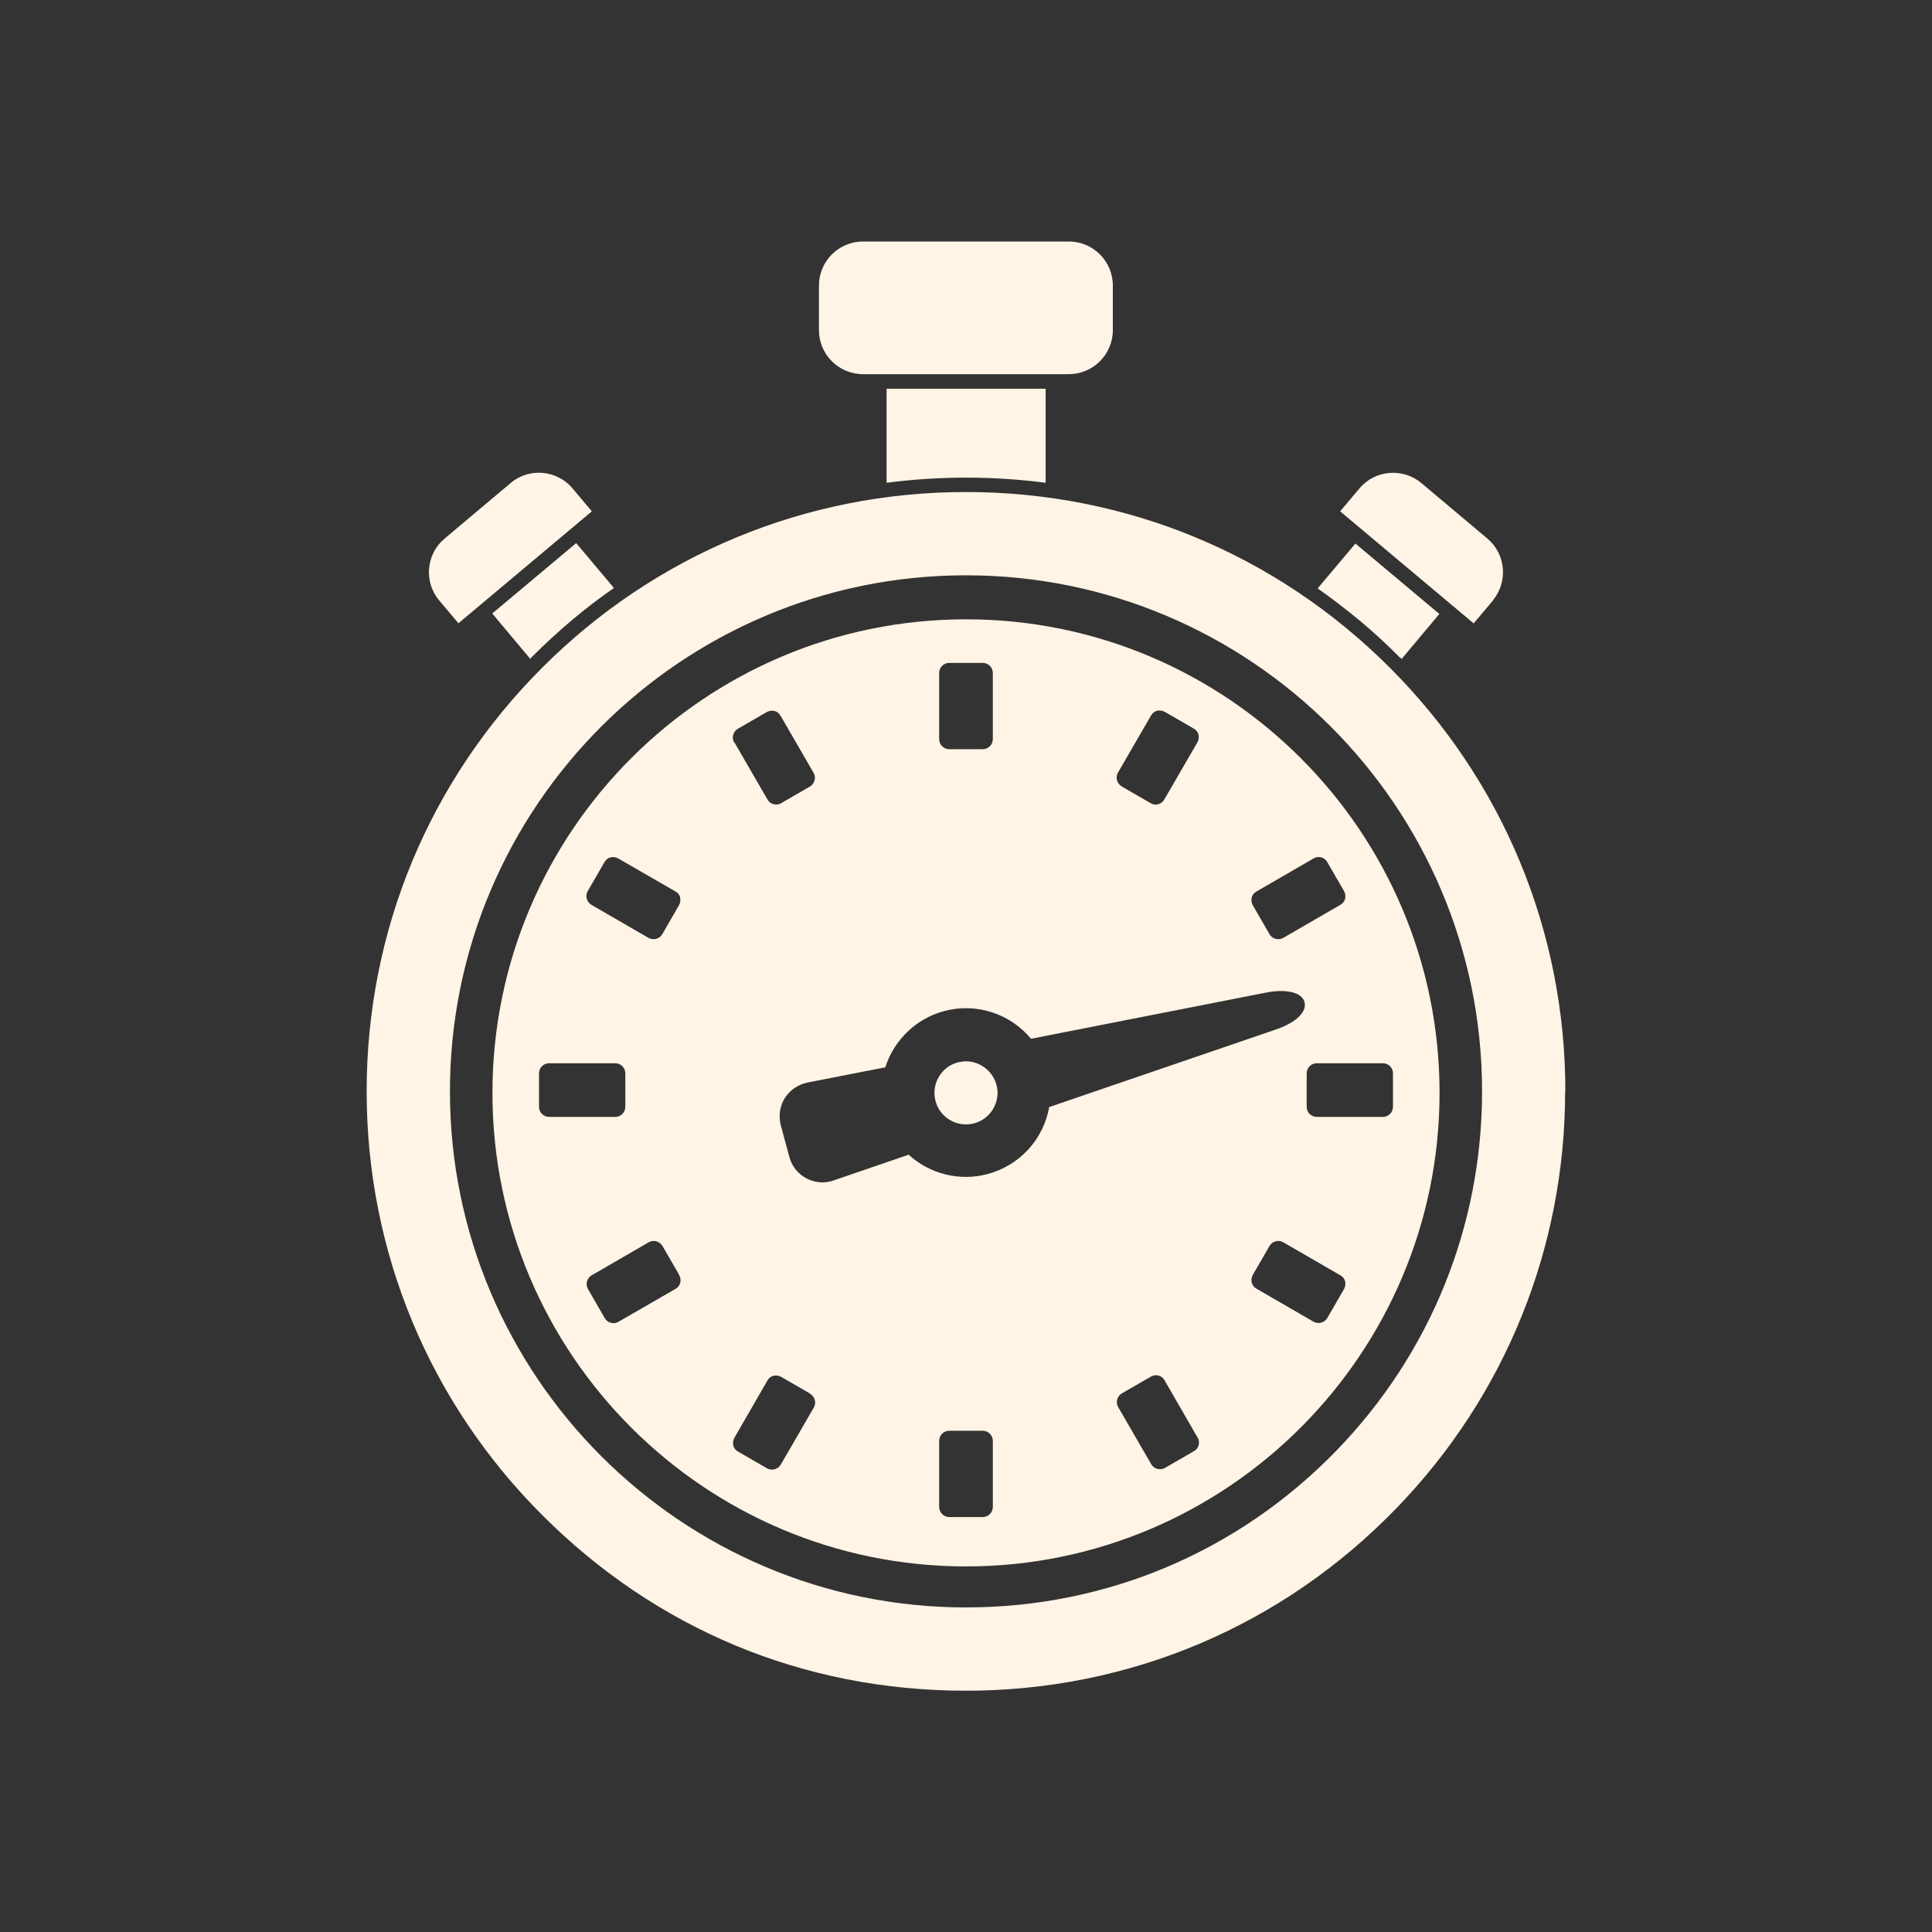 <svg viewBox="0 0 90 90" xmlns="http://www.w3.org/2000/svg" data-name="Layer 1" id="Layer_1">
  <rect x="0" y="0" width="90" height="90" fill="#333333" stroke="none"/>
  <defs>
    <style>
      .cls-1 {
        fill: #fff4e5;
      }
    </style>
  </defs>
  <path d="M46.42,50.53c.21.78-.26,1.59-1.04,1.8-.38.1-.78.05-1.12-.15-.34-.2-.58-.51-.68-.89-.1-.38-.05-.78.15-1.12.2-.34.51-.58.89-.68.13-.03.26-.05.38-.05.25,0,.51.07.73.2.34.2.58.51.69.89ZM67.06,50.91c0,12.16-9.89,22.06-22.06,22.06s-22.06-9.89-22.06-22.06,9.89-22.06,22.06-22.06,22.06,9.89,22.06,22.06ZM58.36,42.17l.78,1.35c.09.15.24.23.41.23.08,0,.16-.02.23-.06l2.66-1.54c.11-.06.19-.16.22-.28.03-.12.01-.25-.05-.36l-.78-1.35c-.06-.11-.16-.19-.28-.22-.12-.03-.25-.02-.36.05l-2.66,1.54c-.11.06-.19.16-.22.28-.03.12-.01.25.05.36ZM52.26,36.64l1.35.78c.07.04.15.06.23.06.04,0,.08,0,.12-.02.12-.03.22-.11.28-.22l1.54-2.66c.06-.11.08-.24.05-.36-.03-.12-.11-.22-.22-.28l-1.35-.78c-.11-.06-.24-.08-.36-.05-.12.03-.22.11-.28.22l-1.54,2.66c-.13.22-.05.51.17.64ZM43.75,34.43c0,.26.21.47.47.47h1.56c.26,0,.47-.21.47-.47v-3.08c0-.26-.21-.47-.47-.47h-1.56c-.26,0-.47.21-.47.47v3.08ZM25.58,52.03h3.08c.26,0,.47-.21.47-.47v-1.56c0-.26-.21-.47-.47-.47h-3.08c-.26,0-.47.21-.47.47v1.56c0,.26.21.47.47.47ZM31.64,59.39l-.78-1.35c-.13-.22-.42-.3-.64-.17l-2.66,1.54c-.22.13-.3.42-.17.64l.78,1.35c.06.11.16.19.28.22.04.01.08.02.12.02.08,0,.16-.02.23-.06l2.67-1.54c.11-.06.19-.16.22-.28.03-.12.01-.25-.05-.36ZM31.69,41.81c-.03-.12-.11-.22-.22-.28l-2.67-1.54c-.11-.06-.23-.08-.36-.05-.12.03-.22.11-.28.22l-.78,1.35c-.13.22-.05.51.17.64l2.66,1.54c.07.04.15.06.23.06.16,0,.32-.08.41-.23l.78-1.35c.06-.11.08-.24.05-.36ZM34.21,34.58l1.54,2.66c.06.11.16.19.28.22.04.01.08.02.12.02.08,0,.16-.02.23-.06l1.35-.78c.22-.13.3-.42.17-.64l-1.54-2.66c-.06-.11-.16-.19-.28-.22-.12-.03-.25-.01-.36.05l-1.35.78c-.22.13-.3.42-.17.64ZM37.74,64.92l-1.35-.78c-.11-.06-.24-.08-.36-.05-.12.03-.22.11-.28.22l-1.54,2.67c-.06.11-.08.24-.05.36.03.12.11.22.22.28l1.35.78c.07.04.15.06.23.06.16,0,.32-.08.41-.23l1.54-2.66c.13-.22.05-.51-.17-.64ZM46.25,67.12c0-.26-.21-.47-.47-.47h-1.56c-.26,0-.47.21-.47.47v3.08c0,.26.21.47.47.47h1.56c.26,0,.47-.21.47-.47v-3.08ZM48.88,51.57l10.55-3.61c.94-.32,1.46-.82,1.34-1.28-.12-.45-.85-.63-1.8-.44l-10.94,2.15c-.98-1.18-2.56-1.69-4.05-1.29-1.3.35-2.33,1.34-2.74,2.62l-3.63.71c-.43.09-.81.35-1.05.72-.23.37-.3.83-.19,1.26l.4,1.48c.11.43.4.79.79,1,.23.12.49.19.75.19.17,0,.35-.03.52-.09l3.5-1.2c.99.91,2.39,1.25,3.68.9,1.5-.4,2.61-1.63,2.87-3.14ZM55.79,66.97l-1.54-2.67c-.06-.11-.16-.19-.28-.22-.12-.03-.25-.02-.36.05l-1.35.78c-.22.13-.3.42-.17.64l1.54,2.66c.09.15.24.23.41.23.08,0,.16-.02.23-.06l1.35-.78c.11-.06.19-.16.22-.28.03-.12.01-.25-.05-.36ZM62.66,59.69c-.03-.12-.11-.22-.22-.28l-2.66-1.54c-.22-.13-.51-.05-.64.17l-.78,1.35c-.06.11-.08.24-.05.36.03.12.11.22.22.28l2.66,1.54c.07.04.15.06.23.06.16,0,.32-.08.41-.23l.78-1.35c.06-.11.08-.24.05-.36ZM64.89,51.56v-1.56c0-.26-.21-.47-.47-.47h-3.08c-.26,0-.47.21-.47.47v1.56c0,.26.21.47.47.47h3.08c.26,0,.47-.21.47-.47ZM45,22.25c1.25,0,2.49.08,3.71.24v-4.38h-7.41v4.38c1.22-.16,2.46-.24,3.71-.24ZM40.2,17.43h9.59c1.13,0,2.05-.92,2.05-2.05v-2.08c0-1.13-.92-2.05-2.05-2.05h-9.59c-1.13,0-2.05.92-2.05,2.05v2.08c0,1.13.92,2.05,2.05,2.05ZM72.91,50.84c0,7.29-2.79,14.19-7.87,19.43-5.3,5.47-12.42,8.49-20.04,8.49s-14.46-2.9-19.74-8.18c-5.27-5.27-8.18-12.28-8.18-19.74s2.9-14.46,8.18-19.74c5.27-5.27,12.28-8.18,19.74-8.18s14.46,2.9,19.74,8.18c5.27,5.27,8.18,12.28,8.18,19.74ZM69.04,50.84c0-13.26-10.78-24.04-24.04-24.04s-24.04,10.78-24.04,24.04,10.78,24.04,24.04,24.04c6.56,0,12.69-2.6,17.26-7.31,4.37-4.51,6.78-10.45,6.78-16.73ZM65.22,30.62s.05.05.07.08l1.76-2.1-3.91-3.28-1.76,2.09c.67.47,1.32.97,1.96,1.5.65.54,1.28,1.12,1.87,1.72ZM69.54,27.97c.72-.86.61-2.16-.25-2.88l-3.08-2.59c-.86-.72-2.16-.61-2.88.25l-.9,1.07,6.22,5.22.9-1.07ZM22.94,28.59l1.76,2.1s.05-.05.07-.08c.6-.6,1.23-1.18,1.87-1.72.63-.53,1.28-1.03,1.96-1.5l-1.76-2.09-3.91,3.28ZM21.35,29.04l6.22-5.22-.9-1.07c-.72-.86-2.02-.98-2.88-.25l-3.08,2.59c-.86.72-.98,2.02-.25,2.88l.9,1.07Z" class="cls-1"></path>
</svg>